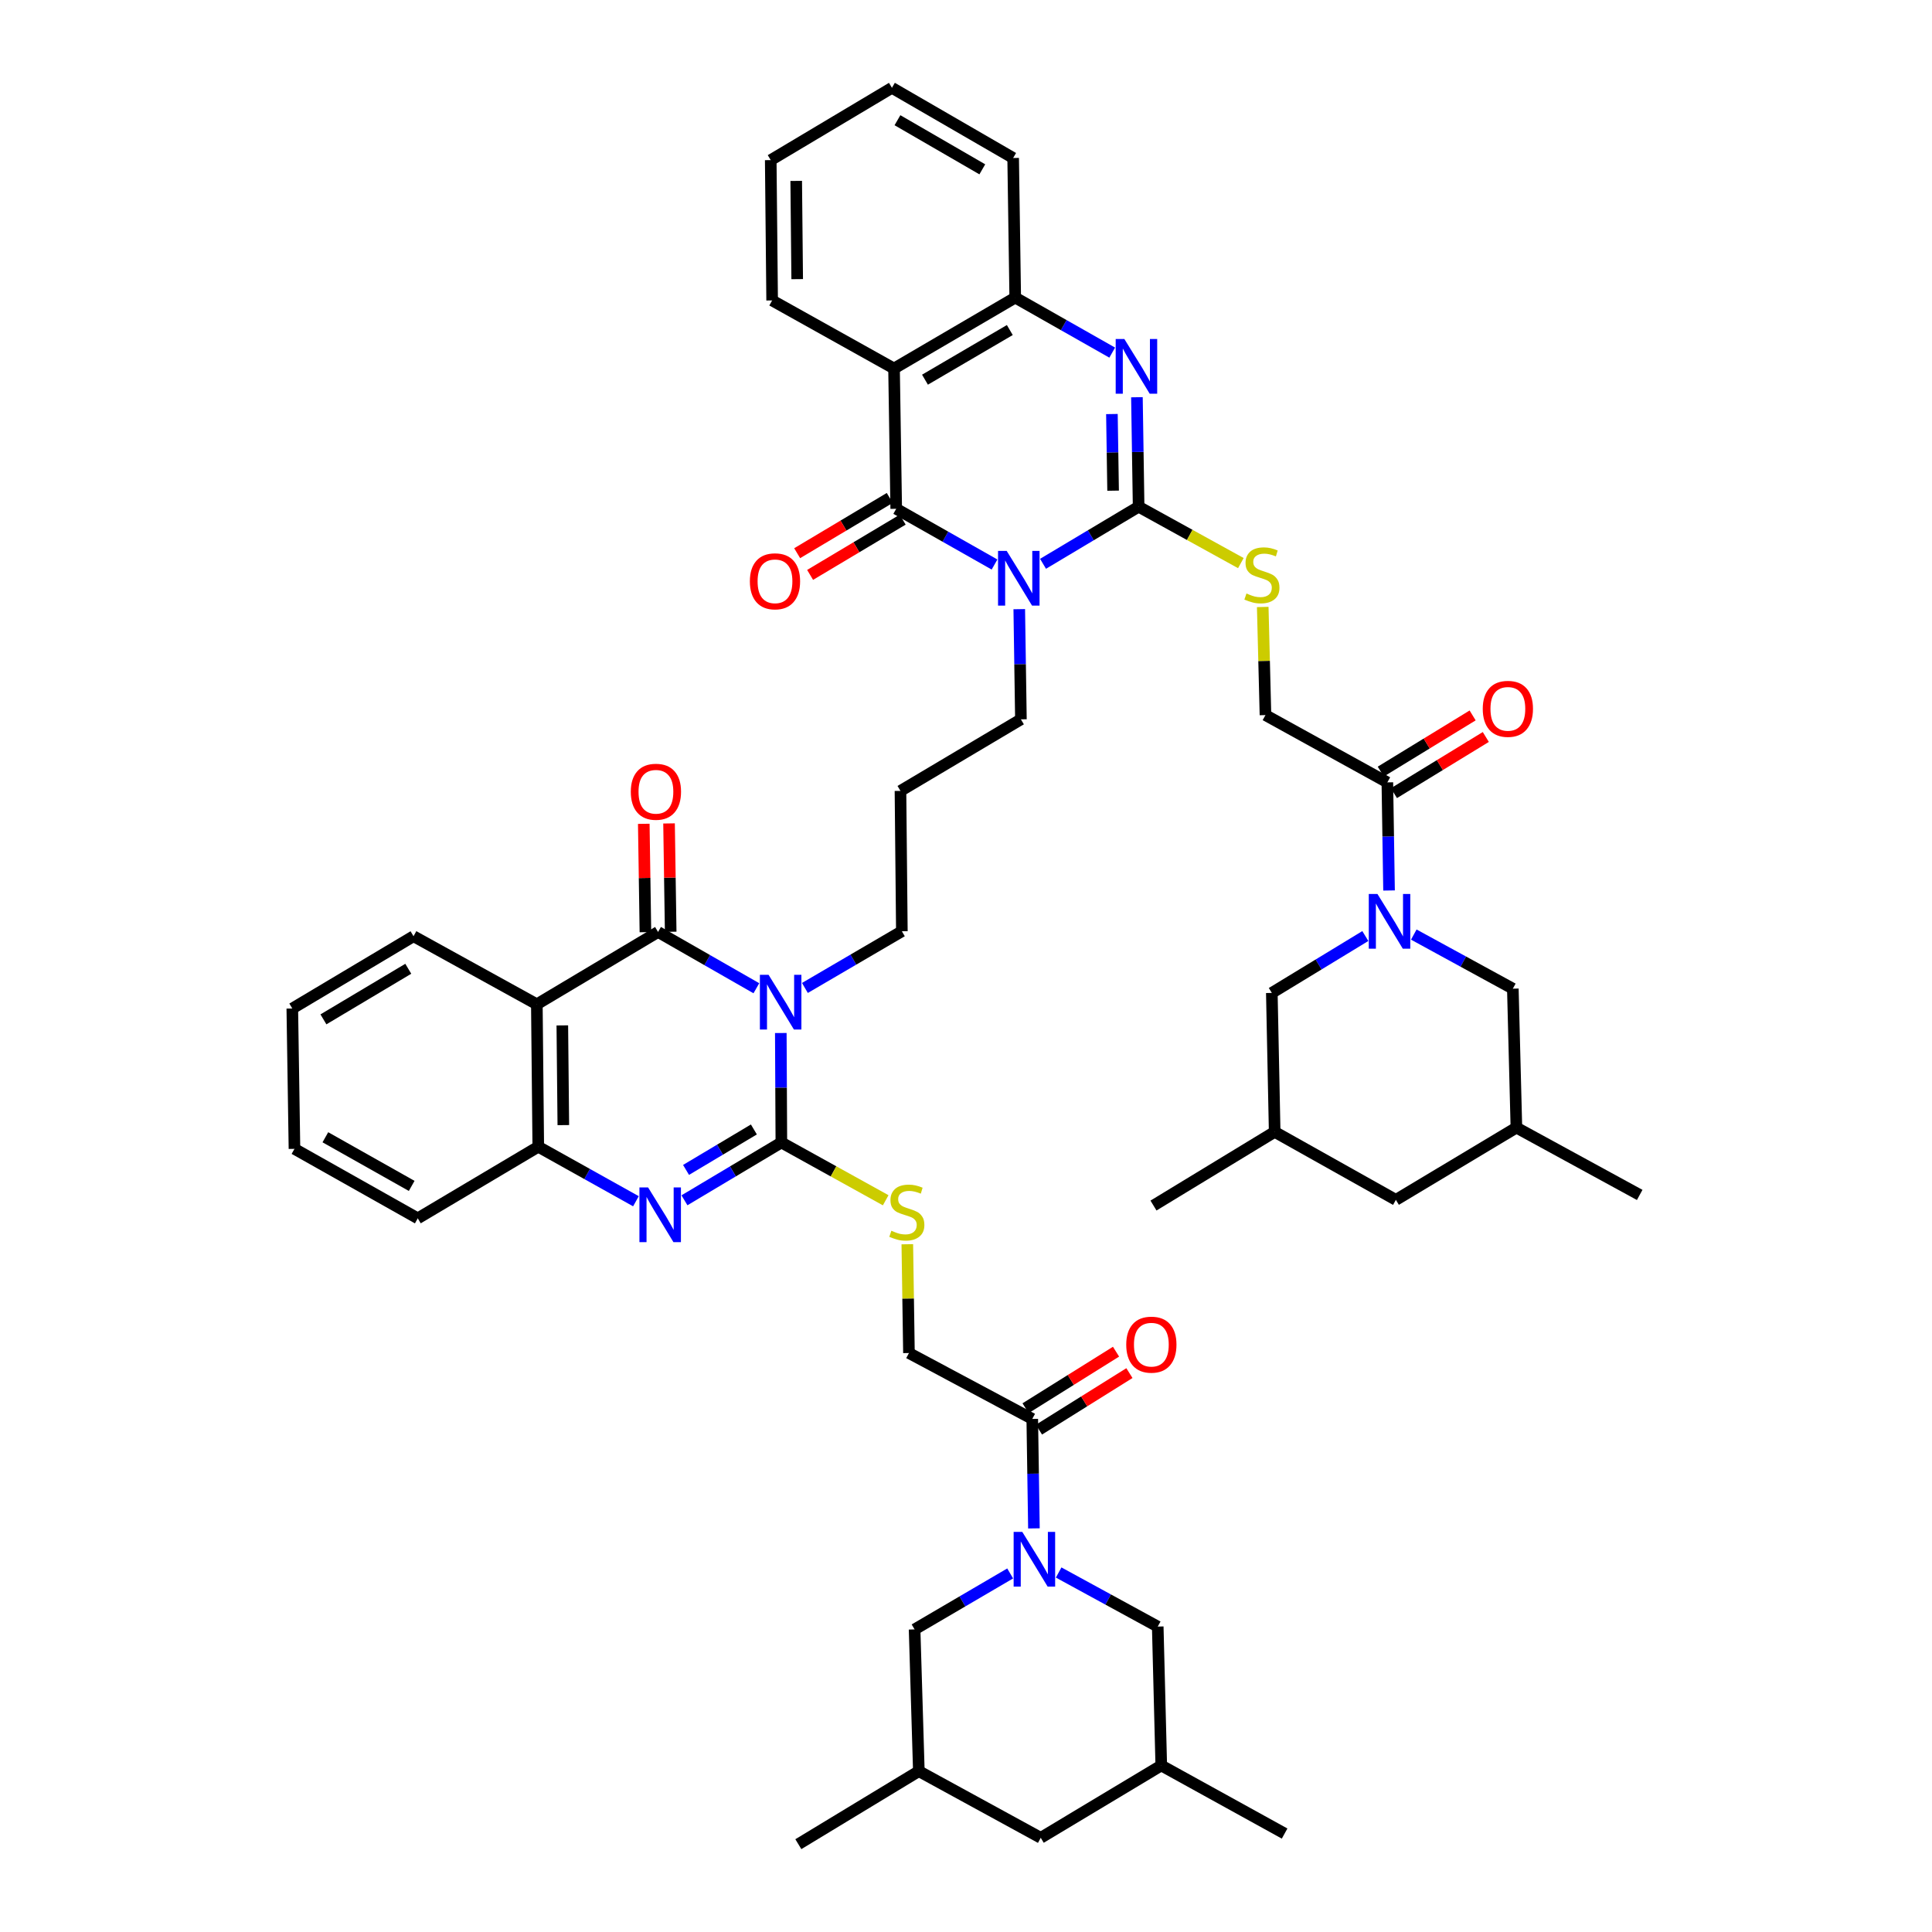 <?xml version='1.0' encoding='iso-8859-1'?>
<svg version='1.1' baseProfile='full'
              xmlns='http://www.w3.org/2000/svg'
                      xmlns:rdkit='http://www.rdkit.org/xml'
                      xmlns:xlink='http://www.w3.org/1999/xlink'
                  xml:space='preserve'
width='1000px' height='1000px' viewBox='0 0 1000 1000'>
<!-- END OF HEADER -->
<rect style='opacity:1.0;fill:#FFFFFF;stroke:none' width='1000' height='1000' x='0' y='0'> </rect>
<path class='bond-2' d='M 539.873,291.824 L 564.611,277.05' style='fill:none;fill-rule:evenodd;stroke:#0000FF;stroke-width:6px;stroke-linecap:butt;stroke-linejoin:miter;stroke-opacity:1' />
<path class='bond-2' d='M 564.611,277.05 L 589.348,262.275' style='fill:none;fill-rule:evenodd;stroke:#000000;stroke-width:6px;stroke-linecap:butt;stroke-linejoin:miter;stroke-opacity:1' />
<path class='bond-3' d='M 514.764,292.195 L 489.323,277.773' style='fill:none;fill-rule:evenodd;stroke:#0000FF;stroke-width:6px;stroke-linecap:butt;stroke-linejoin:miter;stroke-opacity:1' />
<path class='bond-3' d='M 489.323,277.773 L 463.881,263.351' style='fill:none;fill-rule:evenodd;stroke:#000000;stroke-width:6px;stroke-linecap:butt;stroke-linejoin:miter;stroke-opacity:1' />
<path class='bond-27' d='M 527.567,315.302 L 527.996,343.817' style='fill:none;fill-rule:evenodd;stroke:#0000FF;stroke-width:6px;stroke-linecap:butt;stroke-linejoin:miter;stroke-opacity:1' />
<path class='bond-27' d='M 527.996,343.817 L 528.424,372.331' style='fill:none;fill-rule:evenodd;stroke:#000000;stroke-width:6px;stroke-linecap:butt;stroke-linejoin:miter;stroke-opacity:1' />
<path class='bond-0' d='M 416.619,511.366 L 441.71,496.691' style='fill:none;fill-rule:evenodd;stroke:#0000FF;stroke-width:6px;stroke-linecap:butt;stroke-linejoin:miter;stroke-opacity:1' />
<path class='bond-0' d='M 441.71,496.691 L 466.802,482.017' style='fill:none;fill-rule:evenodd;stroke:#000000;stroke-width:6px;stroke-linecap:butt;stroke-linejoin:miter;stroke-opacity:1' />
<path class='bond-1' d='M 404.143,534.686 L 404.288,563.016' style='fill:none;fill-rule:evenodd;stroke:#0000FF;stroke-width:6px;stroke-linecap:butt;stroke-linejoin:miter;stroke-opacity:1' />
<path class='bond-1' d='M 404.288,563.016 L 404.432,591.346' style='fill:none;fill-rule:evenodd;stroke:#000000;stroke-width:6px;stroke-linecap:butt;stroke-linejoin:miter;stroke-opacity:1' />
<path class='bond-4' d='M 391.494,511.515 L 366.051,496.951' style='fill:none;fill-rule:evenodd;stroke:#0000FF;stroke-width:6px;stroke-linecap:butt;stroke-linejoin:miter;stroke-opacity:1' />
<path class='bond-4' d='M 366.051,496.951 L 340.609,482.388' style='fill:none;fill-rule:evenodd;stroke:#000000;stroke-width:6px;stroke-linecap:butt;stroke-linejoin:miter;stroke-opacity:1' />
<path class='bond-5' d='M 404.432,591.346 L 379.352,606.308' style='fill:none;fill-rule:evenodd;stroke:#000000;stroke-width:6px;stroke-linecap:butt;stroke-linejoin:miter;stroke-opacity:1' />
<path class='bond-5' d='M 379.352,606.308 L 354.272,621.27' style='fill:none;fill-rule:evenodd;stroke:#0000FF;stroke-width:6px;stroke-linecap:butt;stroke-linejoin:miter;stroke-opacity:1' />
<path class='bond-5' d='M 390.208,584.603 L 372.652,595.076' style='fill:none;fill-rule:evenodd;stroke:#000000;stroke-width:6px;stroke-linecap:butt;stroke-linejoin:miter;stroke-opacity:1' />
<path class='bond-5' d='M 372.652,595.076 L 355.095,605.549' style='fill:none;fill-rule:evenodd;stroke:#0000FF;stroke-width:6px;stroke-linecap:butt;stroke-linejoin:miter;stroke-opacity:1' />
<path class='bond-15' d='M 404.432,591.346 L 431.435,606.301' style='fill:none;fill-rule:evenodd;stroke:#000000;stroke-width:6px;stroke-linecap:butt;stroke-linejoin:miter;stroke-opacity:1' />
<path class='bond-15' d='M 431.435,606.301 L 458.438,621.256' style='fill:none;fill-rule:evenodd;stroke:#CCCC00;stroke-width:6px;stroke-linecap:butt;stroke-linejoin:miter;stroke-opacity:1' />
<path class='bond-6' d='M 589.348,262.275 L 588.909,233.941' style='fill:none;fill-rule:evenodd;stroke:#000000;stroke-width:6px;stroke-linecap:butt;stroke-linejoin:miter;stroke-opacity:1' />
<path class='bond-6' d='M 588.909,233.941 L 588.47,205.607' style='fill:none;fill-rule:evenodd;stroke:#0000FF;stroke-width:6px;stroke-linecap:butt;stroke-linejoin:miter;stroke-opacity:1' />
<path class='bond-6' d='M 576.14,253.978 L 575.832,234.144' style='fill:none;fill-rule:evenodd;stroke:#000000;stroke-width:6px;stroke-linecap:butt;stroke-linejoin:miter;stroke-opacity:1' />
<path class='bond-6' d='M 575.832,234.144 L 575.525,214.31' style='fill:none;fill-rule:evenodd;stroke:#0000FF;stroke-width:6px;stroke-linecap:butt;stroke-linejoin:miter;stroke-opacity:1' />
<path class='bond-16' d='M 589.348,262.275 L 615.805,276.867' style='fill:none;fill-rule:evenodd;stroke:#000000;stroke-width:6px;stroke-linecap:butt;stroke-linejoin:miter;stroke-opacity:1' />
<path class='bond-16' d='M 615.805,276.867 L 642.263,291.459' style='fill:none;fill-rule:evenodd;stroke:#CCCC00;stroke-width:6px;stroke-linecap:butt;stroke-linejoin:miter;stroke-opacity:1' />
<path class='bond-7' d='M 463.881,263.351 L 462.755,190.743' style='fill:none;fill-rule:evenodd;stroke:#000000;stroke-width:6px;stroke-linecap:butt;stroke-linejoin:miter;stroke-opacity:1' />
<path class='bond-22' d='M 460.53,257.735 L 436.57,272.035' style='fill:none;fill-rule:evenodd;stroke:#000000;stroke-width:6px;stroke-linecap:butt;stroke-linejoin:miter;stroke-opacity:1' />
<path class='bond-22' d='M 436.57,272.035 L 412.609,286.335' style='fill:none;fill-rule:evenodd;stroke:#FF0000;stroke-width:6px;stroke-linecap:butt;stroke-linejoin:miter;stroke-opacity:1' />
<path class='bond-22' d='M 467.233,268.966 L 443.272,283.266' style='fill:none;fill-rule:evenodd;stroke:#000000;stroke-width:6px;stroke-linecap:butt;stroke-linejoin:miter;stroke-opacity:1' />
<path class='bond-22' d='M 443.272,283.266 L 419.311,297.566' style='fill:none;fill-rule:evenodd;stroke:#FF0000;stroke-width:6px;stroke-linecap:butt;stroke-linejoin:miter;stroke-opacity:1' />
<path class='bond-8' d='M 340.609,482.388 L 277.868,519.814' style='fill:none;fill-rule:evenodd;stroke:#000000;stroke-width:6px;stroke-linecap:butt;stroke-linejoin:miter;stroke-opacity:1' />
<path class='bond-21' d='M 347.147,482.288 L 346.721,454.247' style='fill:none;fill-rule:evenodd;stroke:#000000;stroke-width:6px;stroke-linecap:butt;stroke-linejoin:miter;stroke-opacity:1' />
<path class='bond-21' d='M 346.721,454.247 L 346.295,426.206' style='fill:none;fill-rule:evenodd;stroke:#FF0000;stroke-width:6px;stroke-linecap:butt;stroke-linejoin:miter;stroke-opacity:1' />
<path class='bond-21' d='M 334.07,482.487 L 333.644,454.446' style='fill:none;fill-rule:evenodd;stroke:#000000;stroke-width:6px;stroke-linecap:butt;stroke-linejoin:miter;stroke-opacity:1' />
<path class='bond-21' d='M 333.644,454.446 L 333.218,426.405' style='fill:none;fill-rule:evenodd;stroke:#FF0000;stroke-width:6px;stroke-linecap:butt;stroke-linejoin:miter;stroke-opacity:1' />
<path class='bond-50' d='M 329.159,621.763 L 303.884,607.655' style='fill:none;fill-rule:evenodd;stroke:#0000FF;stroke-width:6px;stroke-linecap:butt;stroke-linejoin:miter;stroke-opacity:1' />
<path class='bond-50' d='M 303.884,607.655 L 278.609,593.548' style='fill:none;fill-rule:evenodd;stroke:#000000;stroke-width:6px;stroke-linecap:butt;stroke-linejoin:miter;stroke-opacity:1' />
<path class='bond-48' d='M 575.679,182.515 L 550.58,168.275' style='fill:none;fill-rule:evenodd;stroke:#0000FF;stroke-width:6px;stroke-linecap:butt;stroke-linejoin:miter;stroke-opacity:1' />
<path class='bond-48' d='M 550.58,168.275 L 525.481,154.036' style='fill:none;fill-rule:evenodd;stroke:#000000;stroke-width:6px;stroke-linecap:butt;stroke-linejoin:miter;stroke-opacity:1' />
<path class='bond-11' d='M 462.755,190.743 L 525.481,154.036' style='fill:none;fill-rule:evenodd;stroke:#000000;stroke-width:6px;stroke-linecap:butt;stroke-linejoin:miter;stroke-opacity:1' />
<path class='bond-11' d='M 478.77,196.525 L 522.678,170.83' style='fill:none;fill-rule:evenodd;stroke:#000000;stroke-width:6px;stroke-linecap:butt;stroke-linejoin:miter;stroke-opacity:1' />
<path class='bond-36' d='M 462.755,190.743 L 399.658,155.511' style='fill:none;fill-rule:evenodd;stroke:#000000;stroke-width:6px;stroke-linecap:butt;stroke-linejoin:miter;stroke-opacity:1' />
<path class='bond-12' d='M 277.868,519.814 L 278.609,593.548' style='fill:none;fill-rule:evenodd;stroke:#000000;stroke-width:6px;stroke-linecap:butt;stroke-linejoin:miter;stroke-opacity:1' />
<path class='bond-12' d='M 291.057,530.743 L 291.576,582.357' style='fill:none;fill-rule:evenodd;stroke:#000000;stroke-width:6px;stroke-linecap:butt;stroke-linejoin:miter;stroke-opacity:1' />
<path class='bond-37' d='M 277.868,519.814 L 214.037,484.589' style='fill:none;fill-rule:evenodd;stroke:#000000;stroke-width:6px;stroke-linecap:butt;stroke-linejoin:miter;stroke-opacity:1' />
<path class='bond-9' d='M 718.969,460.915 L 718.53,432.935' style='fill:none;fill-rule:evenodd;stroke:#0000FF;stroke-width:6px;stroke-linecap:butt;stroke-linejoin:miter;stroke-opacity:1' />
<path class='bond-9' d='M 718.53,432.935 L 718.092,404.955' style='fill:none;fill-rule:evenodd;stroke:#000000;stroke-width:6px;stroke-linecap:butt;stroke-linejoin:miter;stroke-opacity:1' />
<path class='bond-17' d='M 731.777,483.732 L 757.409,497.733' style='fill:none;fill-rule:evenodd;stroke:#0000FF;stroke-width:6px;stroke-linecap:butt;stroke-linejoin:miter;stroke-opacity:1' />
<path class='bond-17' d='M 757.409,497.733 L 783.042,511.734' style='fill:none;fill-rule:evenodd;stroke:#000000;stroke-width:6px;stroke-linecap:butt;stroke-linejoin:miter;stroke-opacity:1' />
<path class='bond-18' d='M 706.696,484.491 L 682.495,499.213' style='fill:none;fill-rule:evenodd;stroke:#0000FF;stroke-width:6px;stroke-linecap:butt;stroke-linejoin:miter;stroke-opacity:1' />
<path class='bond-18' d='M 682.495,499.213 L 658.294,513.936' style='fill:none;fill-rule:evenodd;stroke:#000000;stroke-width:6px;stroke-linecap:butt;stroke-linejoin:miter;stroke-opacity:1' />
<path class='bond-10' d='M 535.158,791.094 L 534.73,762.764' style='fill:none;fill-rule:evenodd;stroke:#0000FF;stroke-width:6px;stroke-linecap:butt;stroke-linejoin:miter;stroke-opacity:1' />
<path class='bond-10' d='M 534.73,762.764 L 534.302,734.433' style='fill:none;fill-rule:evenodd;stroke:#000000;stroke-width:6px;stroke-linecap:butt;stroke-linejoin:miter;stroke-opacity:1' />
<path class='bond-19' d='M 547.958,813.925 L 573.601,827.921' style='fill:none;fill-rule:evenodd;stroke:#0000FF;stroke-width:6px;stroke-linecap:butt;stroke-linejoin:miter;stroke-opacity:1' />
<path class='bond-19' d='M 573.601,827.921 L 599.244,841.917' style='fill:none;fill-rule:evenodd;stroke:#000000;stroke-width:6px;stroke-linecap:butt;stroke-linejoin:miter;stroke-opacity:1' />
<path class='bond-20' d='M 522.863,814.411 L 498.128,828.894' style='fill:none;fill-rule:evenodd;stroke:#0000FF;stroke-width:6px;stroke-linecap:butt;stroke-linejoin:miter;stroke-opacity:1' />
<path class='bond-20' d='M 498.128,828.894 L 473.392,843.378' style='fill:none;fill-rule:evenodd;stroke:#000000;stroke-width:6px;stroke-linecap:butt;stroke-linejoin:miter;stroke-opacity:1' />
<path class='bond-39' d='M 525.481,154.036 L 524.406,81.777' style='fill:none;fill-rule:evenodd;stroke:#000000;stroke-width:6px;stroke-linecap:butt;stroke-linejoin:miter;stroke-opacity:1' />
<path class='bond-38' d='M 278.609,593.548 L 216.239,630.611' style='fill:none;fill-rule:evenodd;stroke:#000000;stroke-width:6px;stroke-linecap:butt;stroke-linejoin:miter;stroke-opacity:1' />
<path class='bond-13' d='M 718.092,404.955 L 655.003,370.13' style='fill:none;fill-rule:evenodd;stroke:#000000;stroke-width:6px;stroke-linecap:butt;stroke-linejoin:miter;stroke-opacity:1' />
<path class='bond-26' d='M 721.503,410.534 L 745.278,395.998' style='fill:none;fill-rule:evenodd;stroke:#000000;stroke-width:6px;stroke-linecap:butt;stroke-linejoin:miter;stroke-opacity:1' />
<path class='bond-26' d='M 745.278,395.998 L 769.053,381.462' style='fill:none;fill-rule:evenodd;stroke:#FF0000;stroke-width:6px;stroke-linecap:butt;stroke-linejoin:miter;stroke-opacity:1' />
<path class='bond-26' d='M 714.681,399.376 L 738.456,384.84' style='fill:none;fill-rule:evenodd;stroke:#000000;stroke-width:6px;stroke-linecap:butt;stroke-linejoin:miter;stroke-opacity:1' />
<path class='bond-26' d='M 738.456,384.84 L 762.231,370.303' style='fill:none;fill-rule:evenodd;stroke:#FF0000;stroke-width:6px;stroke-linecap:butt;stroke-linejoin:miter;stroke-opacity:1' />
<path class='bond-14' d='M 534.302,734.433 L 470.472,700.327' style='fill:none;fill-rule:evenodd;stroke:#000000;stroke-width:6px;stroke-linecap:butt;stroke-linejoin:miter;stroke-opacity:1' />
<path class='bond-25' d='M 537.768,739.979 L 561.178,725.347' style='fill:none;fill-rule:evenodd;stroke:#000000;stroke-width:6px;stroke-linecap:butt;stroke-linejoin:miter;stroke-opacity:1' />
<path class='bond-25' d='M 561.178,725.347 L 584.587,710.716' style='fill:none;fill-rule:evenodd;stroke:#FF0000;stroke-width:6px;stroke-linecap:butt;stroke-linejoin:miter;stroke-opacity:1' />
<path class='bond-25' d='M 530.836,728.888 L 554.246,714.257' style='fill:none;fill-rule:evenodd;stroke:#000000;stroke-width:6px;stroke-linecap:butt;stroke-linejoin:miter;stroke-opacity:1' />
<path class='bond-25' d='M 554.246,714.257 L 577.656,699.625' style='fill:none;fill-rule:evenodd;stroke:#FF0000;stroke-width:6px;stroke-linecap:butt;stroke-linejoin:miter;stroke-opacity:1' />
<path class='bond-23' d='M 469.625,644.018 L 470.048,672.173' style='fill:none;fill-rule:evenodd;stroke:#CCCC00;stroke-width:6px;stroke-linecap:butt;stroke-linejoin:miter;stroke-opacity:1' />
<path class='bond-23' d='M 470.048,672.173 L 470.472,700.327' style='fill:none;fill-rule:evenodd;stroke:#000000;stroke-width:6px;stroke-linecap:butt;stroke-linejoin:miter;stroke-opacity:1' />
<path class='bond-24' d='M 653.587,314.168 L 654.295,342.149' style='fill:none;fill-rule:evenodd;stroke:#CCCC00;stroke-width:6px;stroke-linecap:butt;stroke-linejoin:miter;stroke-opacity:1' />
<path class='bond-24' d='M 654.295,342.149 L 655.003,370.13' style='fill:none;fill-rule:evenodd;stroke:#000000;stroke-width:6px;stroke-linecap:butt;stroke-linejoin:miter;stroke-opacity:1' />
<path class='bond-32' d='M 783.042,511.734 L 784.887,583.652' style='fill:none;fill-rule:evenodd;stroke:#000000;stroke-width:6px;stroke-linecap:butt;stroke-linejoin:miter;stroke-opacity:1' />
<path class='bond-29' d='M 658.294,513.936 L 659.769,585.853' style='fill:none;fill-rule:evenodd;stroke:#000000;stroke-width:6px;stroke-linecap:butt;stroke-linejoin:miter;stroke-opacity:1' />
<path class='bond-30' d='M 599.244,841.917 L 601.068,913.806' style='fill:none;fill-rule:evenodd;stroke:#000000;stroke-width:6px;stroke-linecap:butt;stroke-linejoin:miter;stroke-opacity:1' />
<path class='bond-31' d='M 473.392,843.378 L 475.594,916.748' style='fill:none;fill-rule:evenodd;stroke:#000000;stroke-width:6px;stroke-linecap:butt;stroke-linejoin:miter;stroke-opacity:1' />
<path class='bond-33' d='M 528.424,372.331 L 466.083,409.373' style='fill:none;fill-rule:evenodd;stroke:#000000;stroke-width:6px;stroke-linecap:butt;stroke-linejoin:miter;stroke-opacity:1' />
<path class='bond-28' d='M 466.802,482.017 L 466.083,409.373' style='fill:none;fill-rule:evenodd;stroke:#000000;stroke-width:6px;stroke-linecap:butt;stroke-linejoin:miter;stroke-opacity:1' />
<path class='bond-34' d='M 659.769,585.853 L 722.51,621.049' style='fill:none;fill-rule:evenodd;stroke:#000000;stroke-width:6px;stroke-linecap:butt;stroke-linejoin:miter;stroke-opacity:1' />
<path class='bond-42' d='M 659.769,585.853 L 597.043,623.992' style='fill:none;fill-rule:evenodd;stroke:#000000;stroke-width:6px;stroke-linecap:butt;stroke-linejoin:miter;stroke-opacity:1' />
<path class='bond-40' d='M 601.068,913.806 L 664.913,949.045' style='fill:none;fill-rule:evenodd;stroke:#000000;stroke-width:6px;stroke-linecap:butt;stroke-linejoin:miter;stroke-opacity:1' />
<path class='bond-53' d='M 601.068,913.806 L 538.691,951.247' style='fill:none;fill-rule:evenodd;stroke:#000000;stroke-width:6px;stroke-linecap:butt;stroke-linejoin:miter;stroke-opacity:1' />
<path class='bond-35' d='M 475.594,916.748 L 538.691,951.247' style='fill:none;fill-rule:evenodd;stroke:#000000;stroke-width:6px;stroke-linecap:butt;stroke-linejoin:miter;stroke-opacity:1' />
<path class='bond-41' d='M 475.594,916.748 L 413.224,954.545' style='fill:none;fill-rule:evenodd;stroke:#000000;stroke-width:6px;stroke-linecap:butt;stroke-linejoin:miter;stroke-opacity:1' />
<path class='bond-43' d='M 784.887,583.652 L 848.704,618.492' style='fill:none;fill-rule:evenodd;stroke:#000000;stroke-width:6px;stroke-linecap:butt;stroke-linejoin:miter;stroke-opacity:1' />
<path class='bond-51' d='M 784.887,583.652 L 722.51,621.049' style='fill:none;fill-rule:evenodd;stroke:#000000;stroke-width:6px;stroke-linecap:butt;stroke-linejoin:miter;stroke-opacity:1' />
<path class='bond-44' d='M 399.658,155.511 L 398.932,82.874' style='fill:none;fill-rule:evenodd;stroke:#000000;stroke-width:6px;stroke-linecap:butt;stroke-linejoin:miter;stroke-opacity:1' />
<path class='bond-44' d='M 412.627,144.484 L 412.119,93.638' style='fill:none;fill-rule:evenodd;stroke:#000000;stroke-width:6px;stroke-linecap:butt;stroke-linejoin:miter;stroke-opacity:1' />
<path class='bond-45' d='M 214.037,484.589 L 151.296,522.001' style='fill:none;fill-rule:evenodd;stroke:#000000;stroke-width:6px;stroke-linecap:butt;stroke-linejoin:miter;stroke-opacity:1' />
<path class='bond-45' d='M 211.324,501.434 L 167.406,527.622' style='fill:none;fill-rule:evenodd;stroke:#000000;stroke-width:6px;stroke-linecap:butt;stroke-linejoin:miter;stroke-opacity:1' />
<path class='bond-52' d='M 216.239,630.611 L 152.415,594.645' style='fill:none;fill-rule:evenodd;stroke:#000000;stroke-width:6px;stroke-linecap:butt;stroke-linejoin:miter;stroke-opacity:1' />
<path class='bond-52' d='M 213.086,613.822 L 168.41,588.646' style='fill:none;fill-rule:evenodd;stroke:#000000;stroke-width:6px;stroke-linecap:butt;stroke-linejoin:miter;stroke-opacity:1' />
<path class='bond-49' d='M 524.406,81.777 L 461.665,45.455' style='fill:none;fill-rule:evenodd;stroke:#000000;stroke-width:6px;stroke-linecap:butt;stroke-linejoin:miter;stroke-opacity:1' />
<path class='bond-49' d='M 508.442,87.647 L 464.524,62.221' style='fill:none;fill-rule:evenodd;stroke:#000000;stroke-width:6px;stroke-linecap:butt;stroke-linejoin:miter;stroke-opacity:1' />
<path class='bond-46' d='M 398.932,82.874 L 461.665,45.455' style='fill:none;fill-rule:evenodd;stroke:#000000;stroke-width:6px;stroke-linecap:butt;stroke-linejoin:miter;stroke-opacity:1' />
<path class='bond-47' d='M 151.296,522.001 L 152.415,594.645' style='fill:none;fill-rule:evenodd;stroke:#000000;stroke-width:6px;stroke-linecap:butt;stroke-linejoin:miter;stroke-opacity:1' />
<path  class='atom-0' d='M 521.067 285.157
L 530.347 300.157
Q 531.267 301.637, 532.747 304.317
Q 534.227 306.997, 534.307 307.157
L 534.307 285.157
L 538.067 285.157
L 538.067 313.477
L 534.187 313.477
L 524.227 297.077
Q 523.067 295.157, 521.827 292.957
Q 520.627 290.757, 520.267 290.077
L 520.267 313.477
L 516.587 313.477
L 516.587 285.157
L 521.067 285.157
' fill='#0000FF'/>
<path  class='atom-1' d='M 397.801 504.55
L 407.081 519.55
Q 408.001 521.03, 409.481 523.71
Q 410.961 526.39, 411.041 526.55
L 411.041 504.55
L 414.801 504.55
L 414.801 532.87
L 410.921 532.87
L 400.961 516.47
Q 399.801 514.55, 398.561 512.35
Q 397.361 510.15, 397.001 509.47
L 397.001 532.87
L 393.321 532.87
L 393.321 504.55
L 397.801 504.55
' fill='#0000FF'/>
<path  class='atom-6' d='M 335.446 614.606
L 344.726 629.606
Q 345.646 631.086, 347.126 633.766
Q 348.606 636.446, 348.686 636.606
L 348.686 614.606
L 352.446 614.606
L 352.446 642.926
L 348.566 642.926
L 338.606 626.526
Q 337.446 624.606, 336.206 622.406
Q 335.006 620.206, 334.646 619.526
L 334.646 642.926
L 330.966 642.926
L 330.966 614.606
L 335.446 614.606
' fill='#0000FF'/>
<path  class='atom-7' d='M 581.962 175.471
L 591.242 190.471
Q 592.162 191.951, 593.642 194.631
Q 595.122 197.311, 595.202 197.471
L 595.202 175.471
L 598.962 175.471
L 598.962 203.791
L 595.082 203.791
L 585.122 187.391
Q 583.962 185.471, 582.722 183.271
Q 581.522 181.071, 581.162 180.391
L 581.162 203.791
L 577.482 203.791
L 577.482 175.471
L 581.962 175.471
' fill='#0000FF'/>
<path  class='atom-10' d='M 712.959 462.713
L 722.239 477.713
Q 723.159 479.193, 724.639 481.873
Q 726.119 484.553, 726.199 484.713
L 726.199 462.713
L 729.959 462.713
L 729.959 491.033
L 726.079 491.033
L 716.119 474.633
Q 714.959 472.713, 713.719 470.513
Q 712.519 468.313, 712.159 467.633
L 712.159 491.033
L 708.479 491.033
L 708.479 462.713
L 712.959 462.713
' fill='#0000FF'/>
<path  class='atom-11' d='M 529.139 792.91
L 538.419 807.91
Q 539.339 809.39, 540.819 812.07
Q 542.299 814.75, 542.379 814.91
L 542.379 792.91
L 546.139 792.91
L 546.139 821.23
L 542.259 821.23
L 532.299 804.83
Q 531.139 802.91, 529.899 800.71
Q 528.699 798.51, 528.339 797.83
L 528.339 821.23
L 524.659 821.23
L 524.659 792.91
L 529.139 792.91
' fill='#0000FF'/>
<path  class='atom-16' d='M 461.374 637.033
Q 461.694 637.153, 463.014 637.713
Q 464.334 638.273, 465.774 638.633
Q 467.254 638.953, 468.694 638.953
Q 471.374 638.953, 472.934 637.673
Q 474.494 636.353, 474.494 634.073
Q 474.494 632.513, 473.694 631.553
Q 472.934 630.593, 471.734 630.073
Q 470.534 629.553, 468.534 628.953
Q 466.014 628.193, 464.494 627.473
Q 463.014 626.753, 461.934 625.233
Q 460.894 623.713, 460.894 621.153
Q 460.894 617.593, 463.294 615.393
Q 465.734 613.193, 470.534 613.193
Q 473.814 613.193, 477.534 614.753
L 476.614 617.833
Q 473.214 616.433, 470.654 616.433
Q 467.894 616.433, 466.374 617.593
Q 464.854 618.713, 464.894 620.673
Q 464.894 622.193, 465.654 623.113
Q 466.454 624.033, 467.574 624.553
Q 468.734 625.073, 470.654 625.673
Q 473.214 626.473, 474.734 627.273
Q 476.254 628.073, 477.334 629.713
Q 478.454 631.313, 478.454 634.073
Q 478.454 637.993, 475.814 640.113
Q 473.214 642.193, 468.854 642.193
Q 466.334 642.193, 464.414 641.633
Q 462.534 641.113, 460.294 640.193
L 461.374 637.033
' fill='#CCCC00'/>
<path  class='atom-17' d='M 645.165 307.191
Q 645.485 307.311, 646.805 307.871
Q 648.125 308.431, 649.565 308.791
Q 651.045 309.111, 652.485 309.111
Q 655.165 309.111, 656.725 307.831
Q 658.285 306.511, 658.285 304.231
Q 658.285 302.671, 657.485 301.711
Q 656.725 300.751, 655.525 300.231
Q 654.325 299.711, 652.325 299.111
Q 649.805 298.351, 648.285 297.631
Q 646.805 296.911, 645.725 295.391
Q 644.685 293.871, 644.685 291.311
Q 644.685 287.751, 647.085 285.551
Q 649.525 283.351, 654.325 283.351
Q 657.605 283.351, 661.325 284.911
L 660.405 287.991
Q 657.005 286.591, 654.445 286.591
Q 651.685 286.591, 650.165 287.751
Q 648.645 288.871, 648.685 290.831
Q 648.685 292.351, 649.445 293.271
Q 650.245 294.191, 651.365 294.711
Q 652.525 295.231, 654.445 295.831
Q 657.005 296.631, 658.525 297.431
Q 660.045 298.231, 661.125 299.871
Q 662.245 301.471, 662.245 304.231
Q 662.245 308.151, 659.605 310.271
Q 657.005 312.351, 652.645 312.351
Q 650.125 312.351, 648.205 311.791
Q 646.325 311.271, 644.085 310.351
L 645.165 307.191
' fill='#CCCC00'/>
<path  class='atom-22' d='M 326.504 409.809
Q 326.504 403.009, 329.864 399.209
Q 333.224 395.409, 339.504 395.409
Q 345.784 395.409, 349.144 399.209
Q 352.504 403.009, 352.504 409.809
Q 352.504 416.689, 349.104 420.609
Q 345.704 424.489, 339.504 424.489
Q 333.264 424.489, 329.864 420.609
Q 326.504 416.729, 326.504 409.809
M 339.504 421.289
Q 343.824 421.289, 346.144 418.409
Q 348.504 415.489, 348.504 409.809
Q 348.504 404.249, 346.144 401.449
Q 343.824 398.609, 339.504 398.609
Q 335.184 398.609, 332.824 401.409
Q 330.504 404.209, 330.504 409.809
Q 330.504 415.529, 332.824 418.409
Q 335.184 421.289, 339.504 421.289
' fill='#FF0000'/>
<path  class='atom-23' d='M 388.133 300.879
Q 388.133 294.079, 391.493 290.279
Q 394.853 286.479, 401.133 286.479
Q 407.413 286.479, 410.773 290.279
Q 414.133 294.079, 414.133 300.879
Q 414.133 307.759, 410.733 311.679
Q 407.333 315.559, 401.133 315.559
Q 394.893 315.559, 391.493 311.679
Q 388.133 307.799, 388.133 300.879
M 401.133 312.359
Q 405.453 312.359, 407.773 309.479
Q 410.133 306.559, 410.133 300.879
Q 410.133 295.319, 407.773 292.519
Q 405.453 289.679, 401.133 289.679
Q 396.813 289.679, 394.453 292.479
Q 392.133 295.279, 392.133 300.879
Q 392.133 306.599, 394.453 309.479
Q 396.813 312.359, 401.133 312.359
' fill='#FF0000'/>
<path  class='atom-26' d='M 582.939 695.99
Q 582.939 689.19, 586.299 685.39
Q 589.659 681.59, 595.939 681.59
Q 602.219 681.59, 605.579 685.39
Q 608.939 689.19, 608.939 695.99
Q 608.939 702.87, 605.539 706.79
Q 602.139 710.67, 595.939 710.67
Q 589.699 710.67, 586.299 706.79
Q 582.939 702.91, 582.939 695.99
M 595.939 707.47
Q 600.259 707.47, 602.579 704.59
Q 604.939 701.67, 604.939 695.99
Q 604.939 690.43, 602.579 687.63
Q 600.259 684.79, 595.939 684.79
Q 591.619 684.79, 589.259 687.59
Q 586.939 690.39, 586.939 695.99
Q 586.939 701.71, 589.259 704.59
Q 591.619 707.47, 595.939 707.47
' fill='#FF0000'/>
<path  class='atom-27' d='M 767.47 366.897
Q 767.47 360.097, 770.83 356.297
Q 774.19 352.497, 780.47 352.497
Q 786.75 352.497, 790.11 356.297
Q 793.47 360.097, 793.47 366.897
Q 793.47 373.777, 790.07 377.697
Q 786.67 381.577, 780.47 381.577
Q 774.23 381.577, 770.83 377.697
Q 767.47 373.817, 767.47 366.897
M 780.47 378.377
Q 784.79 378.377, 787.11 375.497
Q 789.47 372.577, 789.47 366.897
Q 789.47 361.337, 787.11 358.537
Q 784.79 355.697, 780.47 355.697
Q 776.15 355.697, 773.79 358.497
Q 771.47 361.297, 771.47 366.897
Q 771.47 372.617, 773.79 375.497
Q 776.15 378.377, 780.47 378.377
' fill='#FF0000'/>
</svg>
